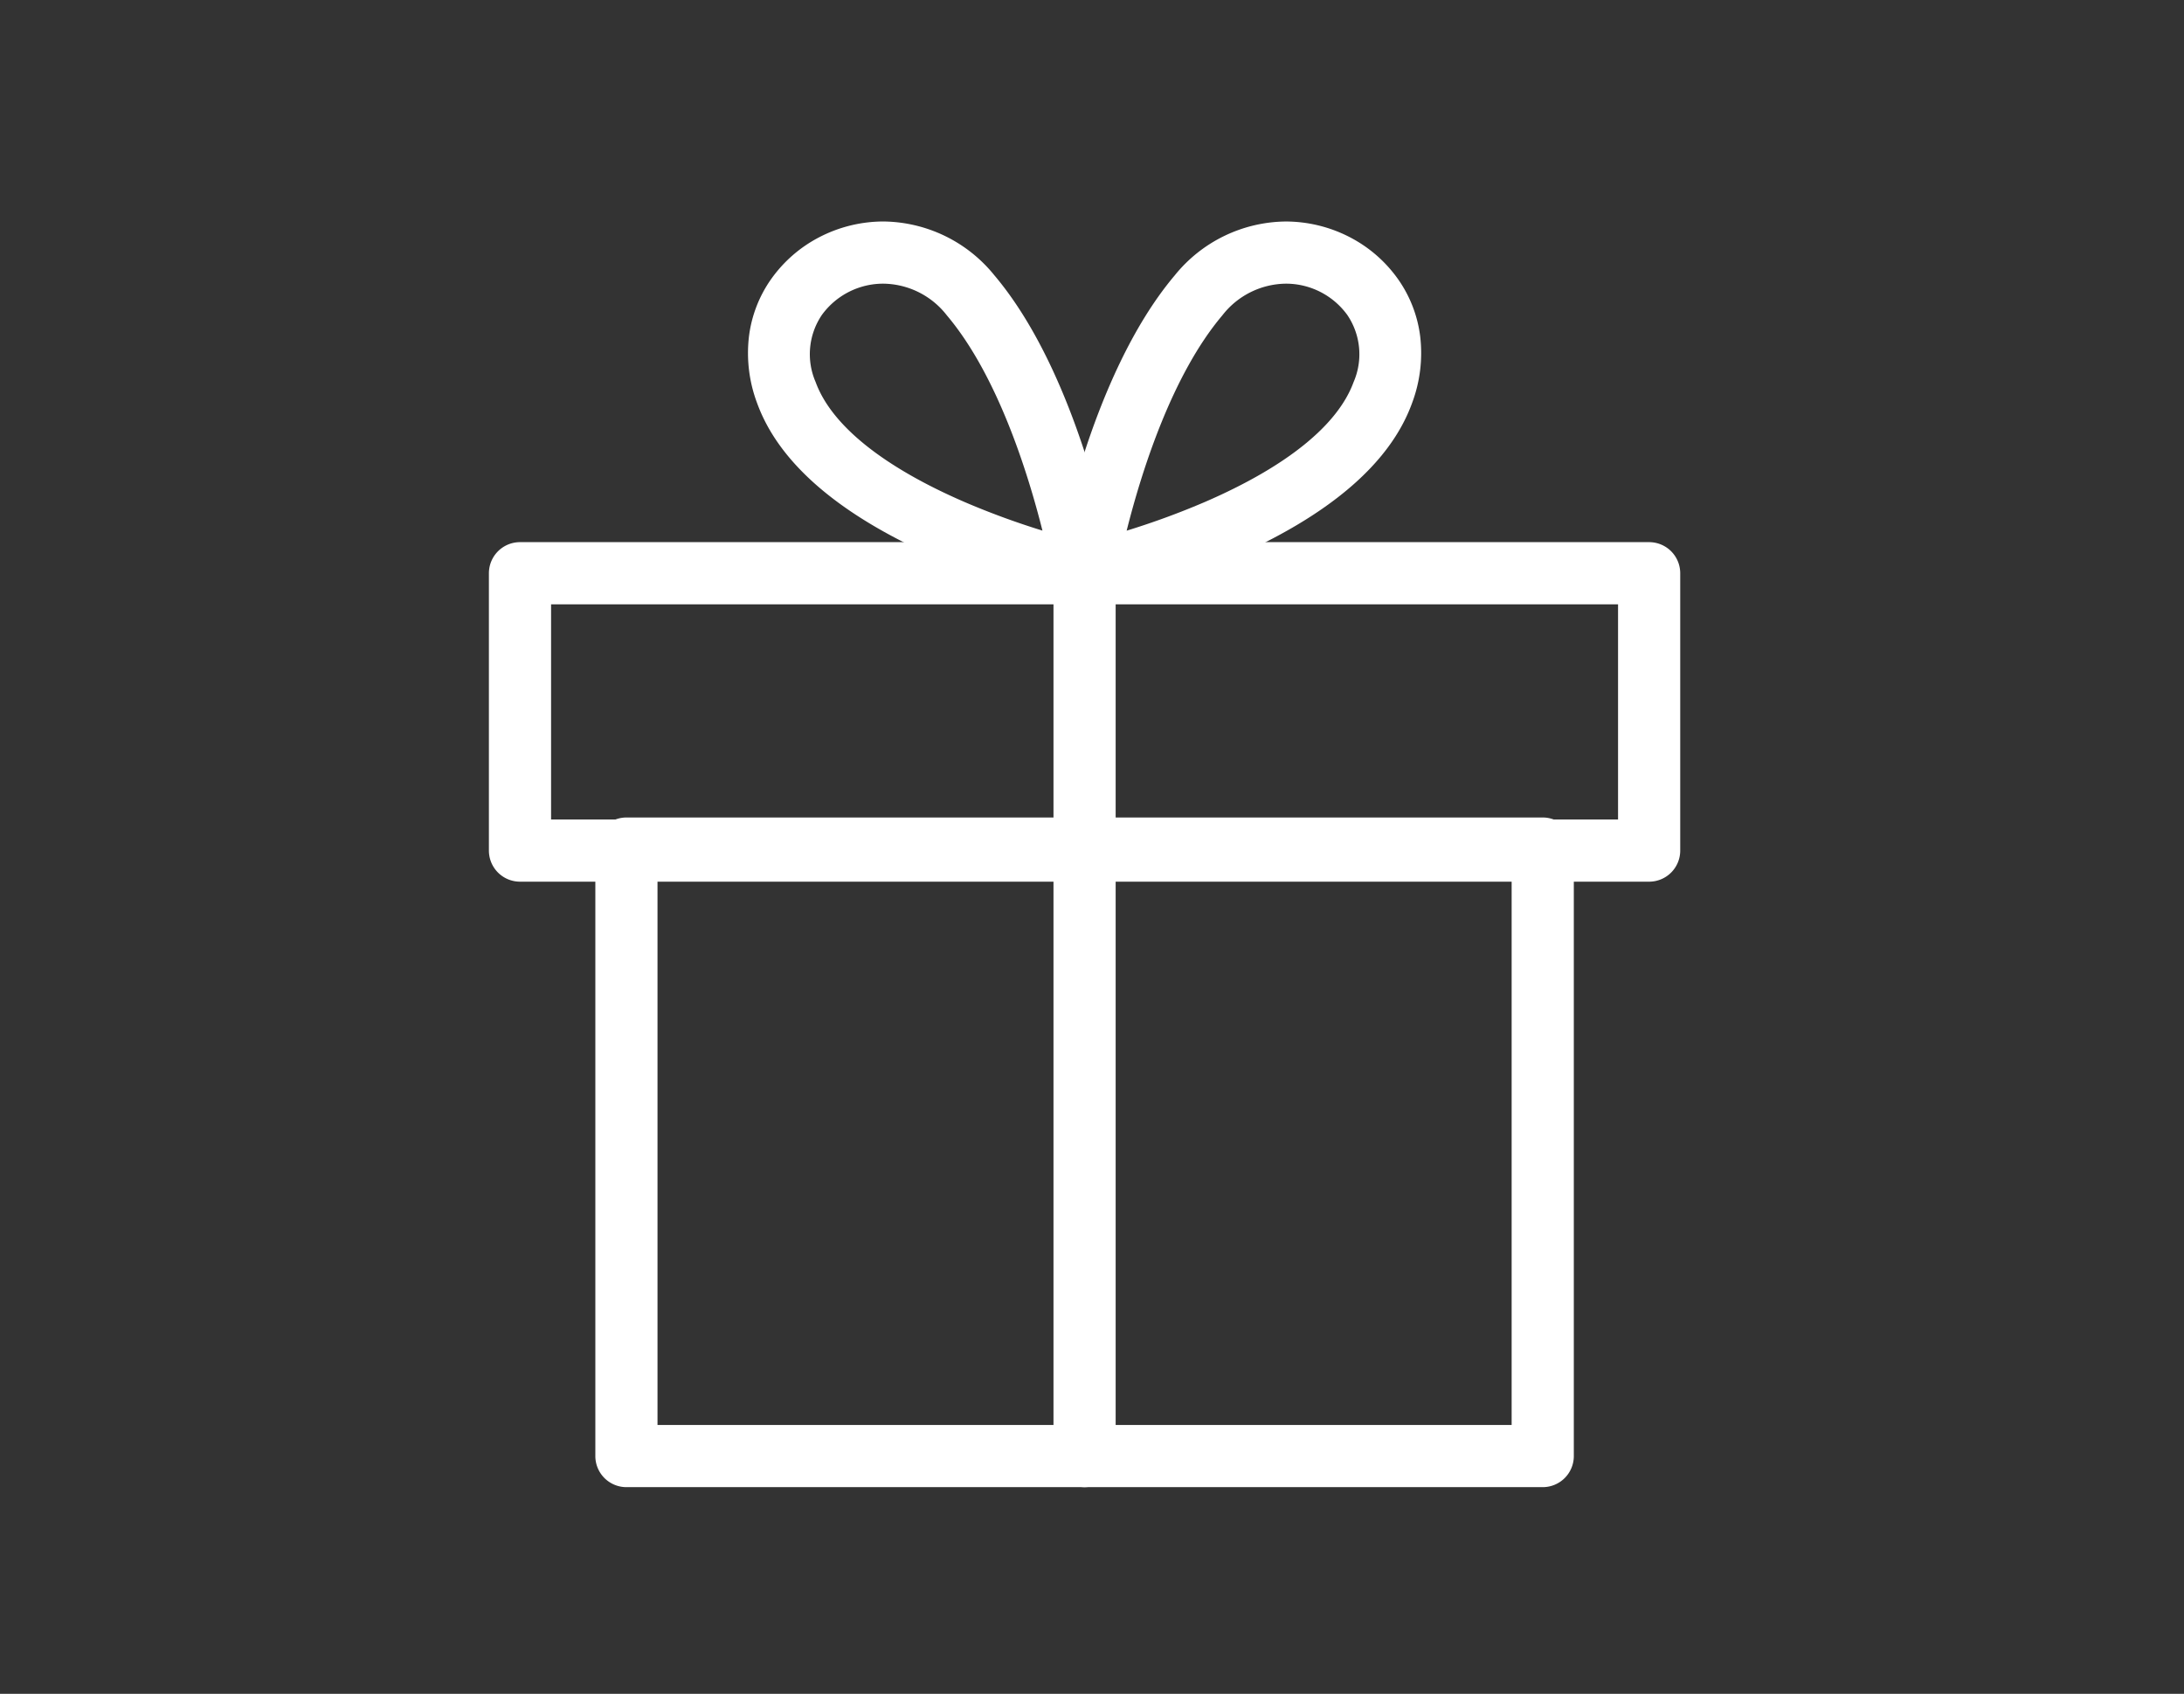 <svg xmlns="http://www.w3.org/2000/svg" width="147" height="114" viewBox="0 0 147 114"><rect x="0" y="0" width="147" height="114" fill="#333333" stroke="none"/><g transform="translate(4355 12537)"><path d="M0-2.093H76A2.092,2.092,0,0,1,78.092,0V18.666A2.092,2.092,0,0,1,76,20.758H0a2.092,2.092,0,0,1-2.093-2.092V0A2.093,2.093,0,0,1,0-2.093ZM73.907,2.092H2.092V16.573H73.907Z" transform="translate(-4320 -12498.418)" fill="#fff"/><path d="M0-2.092H61.674A2.092,2.092,0,0,1,63.767,0V40.886a2.092,2.092,0,0,1-2.092,2.092H0a2.092,2.092,0,0,1-2.092-2.092V0A2.092,2.092,0,0,1,0-2.092ZM59.582,2.093H2.092v36.7H59.582Z" transform="translate(-4312.837 -12479.887)" fill="#fff"/><path d="M330.143,2048.577a2.094,2.094,0,0,1-.452-.05,56.8,56.8,0,0,1-9.231-3.056c-6.68-2.886-10.82-6.416-12.306-10.49a9.566,9.566,0,0,1-.553-4.509,8.493,8.493,0,0,1,1.483-3.841,9.094,9.094,0,0,1,3.294-2.855,9.4,9.4,0,0,1,4.274-1.035,9.717,9.717,0,0,1,7.464,3.62c5.828,6.893,8,19.247,8.091,19.769a2.093,2.093,0,0,1-2.062,2.446Zm-13.493-21.651a5.1,5.1,0,0,0-4.139,2.1,4.706,4.706,0,0,0-.426,4.516c1.061,2.91,4.531,5.7,10.034,8.083a52.563,52.563,0,0,0,5.235,1.921c-.988-3.926-3.034-10.465-6.435-14.488A5.488,5.488,0,0,0,316.65,2026.926Z" transform="translate(-4612.189 -14544.834)" fill="#fff"/><path d="M330.143,2048.577a2.093,2.093,0,0,1-2.062-2.446c.09-.523,2.262-12.876,8.09-19.769a9.718,9.718,0,0,1,7.464-3.62,9.4,9.4,0,0,1,4.274,1.035,9.094,9.094,0,0,1,3.294,2.855,8.493,8.493,0,0,1,1.483,3.841,9.566,9.566,0,0,1-.553,4.509c-1.486,4.075-5.626,7.6-12.306,10.491a56.8,56.8,0,0,1-9.231,3.056A2.094,2.094,0,0,1,330.143,2048.577Zm13.493-21.651a5.488,5.488,0,0,0-4.269,2.137c-3.409,4.032-5.452,10.565-6.437,14.487a52.493,52.493,0,0,0,5.3-1.946c5.469-2.373,8.918-5.159,9.975-8.057a4.706,4.706,0,0,0-.426-4.517A5.1,5.1,0,0,0,343.636,2026.926Z" transform="translate(-4612.097 -14544.834)" fill="#fff"/><path d="M0,61.645a2.092,2.092,0,0,1-2.092-2.093V0A2.092,2.092,0,0,1,0-2.093,2.092,2.092,0,0,1,2.092,0V59.552A2.092,2.092,0,0,1,0,61.645Z" transform="translate(-4282 -12498.553)" fill="#fff"/><rect width="147" height="114" transform="translate(-4355 -12537)" fill="none"/></g></svg>